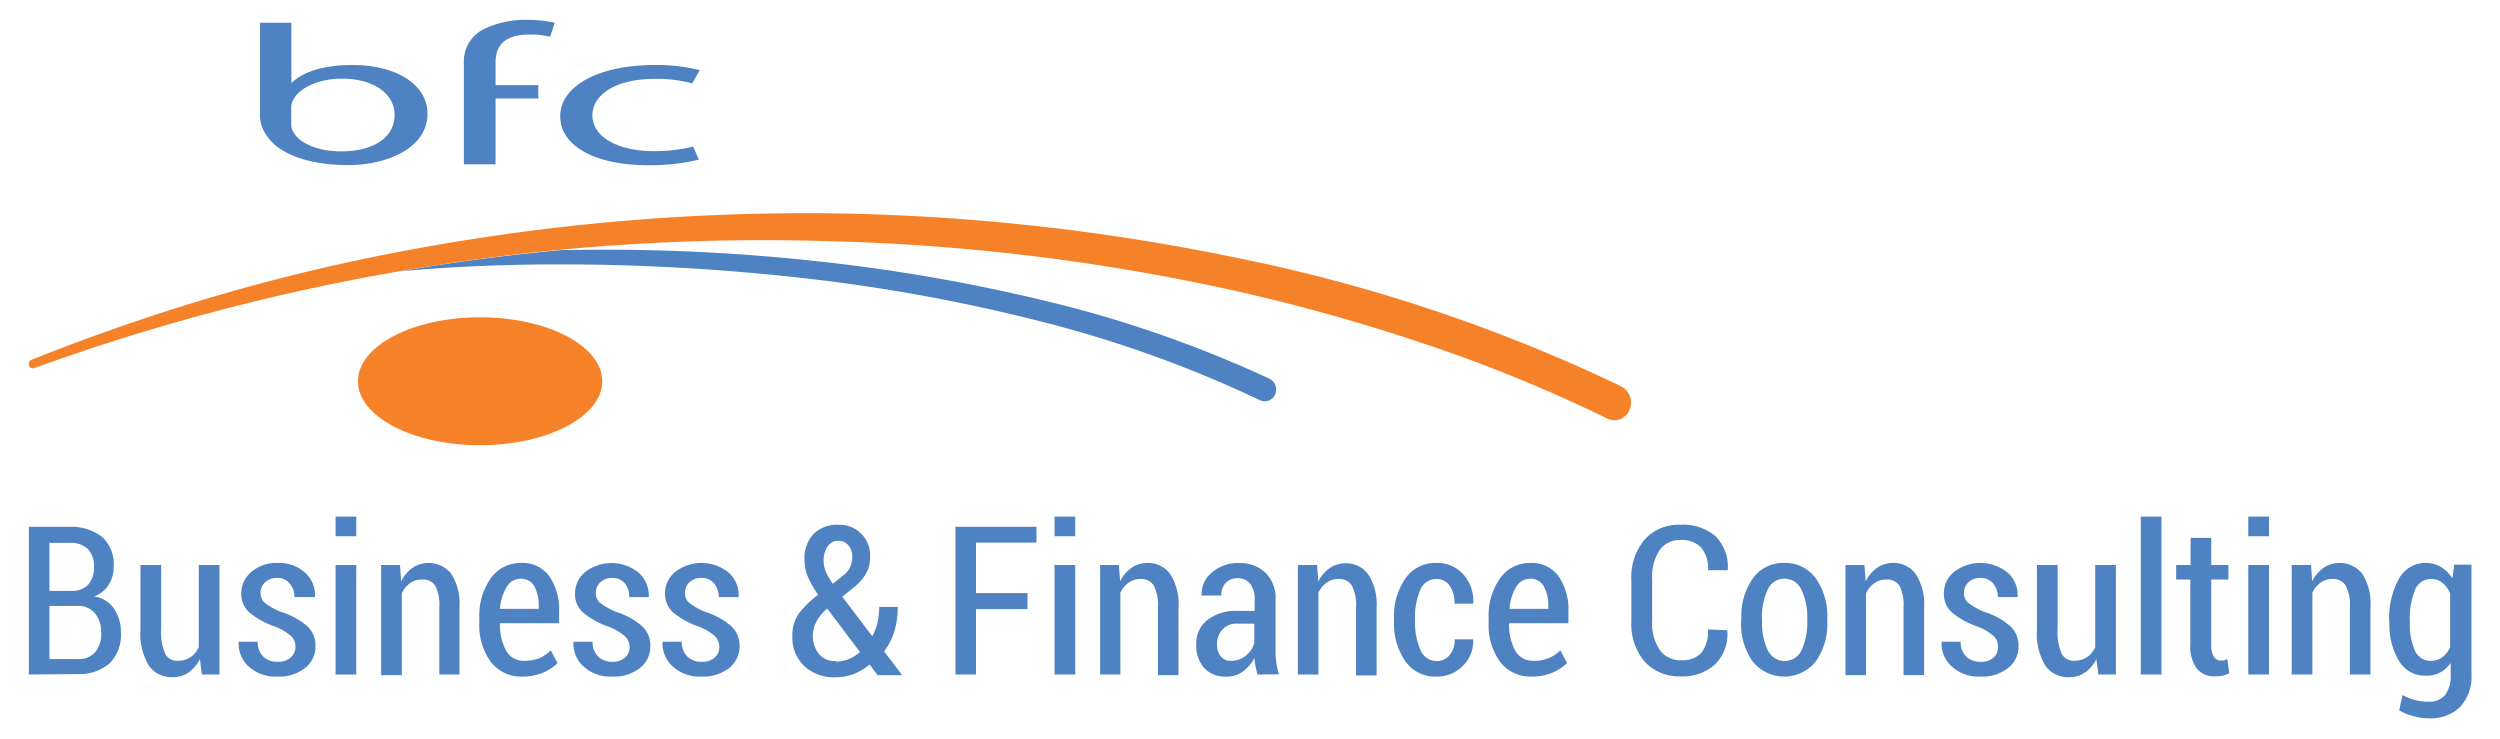 <?xml version="1.0" encoding="utf-8"?>
<svg id="bfc-logo-full" data-name="BFC Logo" xmlns="http://www.w3.org/2000/svg" viewBox="0 0 220 65">
  <defs>
    <style>
      .cls-1 {
        fill: #4e82c3;
      }

      .cls-2 {
        fill: #f58229;
      }
    </style>
  </defs>
  <g>
    <g>
      <path class="cls-1" d="M31,5.72c-2.5,0-4.3.59-5.3,1.54h-.06V2H22.88v8.3A3.2,3.2,0,0,0,23.52,12c.9,1.4,3.41,2.53,7.1,2.53,3.46,0,7-1.5,7-4.53C37.62,7.47,34.92,5.72,31,5.72Zm-1,7.6c-2.06,0-3.73-.73-4.24-1.8a1.12,1.12,0,0,1-.13-.56V9.46a1.36,1.36,0,0,1,.16-.65c.58-1.15,2.38-1.89,4.27-1.89,3,0,4.66,1.46,4.66,3.15C34.76,12,33,13.32,30,13.32Z"/>
      <path class="cls-1" d="M42.62,2.54a3.17,3.17,0,0,0-1.8,3v8.92h2.79V8.67h3.76V7.49H43.61v-2c0-1.31.62-2.45,3-2.45a6.8,6.8,0,0,1,1.8.2L48.82,2a10.75,10.75,0,0,0-2.41-.25A8.42,8.42,0,0,0,42.62,2.54Z"/>
      <path class="cls-1" d="M57.65,6.94a11.9,11.9,0,0,1,3.27.4l.65-1.17a15.78,15.78,0,0,0-3.92-.45c-5.08,0-8.35,1.9-8.35,4.51s3.05,4.31,7.74,4.31a18.51,18.51,0,0,0,4.46-.49L61,12.9a14.09,14.09,0,0,1-3.47.4c-3.08,0-5.4-1.2-5.4-3.16C52.15,8.39,54.08,6.94,57.65,6.94Z"/>
      <path class="cls-1" d="M111.72,33.33a104.67,104.67,0,0,0-19.92-6.9,156.28,156.28,0,0,0-20.63-3.52A170.89,170.89,0,0,0,50.32,22l-.86,0c-4,.37-8,.86-12,1.5-.73.11-1.45.25-2.17.37,5-.45,10-.63,15-.6A190.49,190.49,0,0,1,71,24.51,153.55,153.55,0,0,1,91.4,28.24a104.46,104.46,0,0,1,19.52,7h0a1,1,0,0,0,1.3-.54A1.07,1.07,0,0,0,111.72,33.33Z"/>
      <g>
        <path class="cls-2" d="M42.24,27.92c-5.93,0-10.74,2.52-10.74,5.63s4.81,5.63,10.74,5.63S53,36.66,53,33.55,48.17,27.92,42.24,27.92Z"/>
        <path class="cls-2" d="M2.78,31.66c5.56-2.22,11.24-4.18,17-5.84s11.58-3,17.45-4.05a190,190,0,0,1,35.62-3,187.92,187.92,0,0,1,35.6,3.84A144.14,144.14,0,0,1,142.67,34a1.61,1.61,0,0,1,.72,2.08,1.42,1.42,0,0,1-1.94.76h0A130.9,130.9,0,0,0,125,30.14a166.29,166.29,0,0,0-17.09-4.72,186.06,186.06,0,0,0-35.11-4.2A188.23,188.23,0,0,0,3,32.4a.35.35,0,0,1-.46-.25A.4.4,0,0,1,2.78,31.66Z"/>
      </g>
    </g>
    <g>
      <path class="cls-1" d="M2.54,59.36v-13H6.13A4.43,4.43,0,0,1,9,47.26a3.22,3.22,0,0,1,1,2.62,2.91,2.91,0,0,1-.45,1.61,2.64,2.64,0,0,1-1.26,1,2.51,2.51,0,0,1,1.74,1.07,3.65,3.65,0,0,1,.61,2.09,3.54,3.54,0,0,1-1,2.73,4.09,4.09,0,0,1-2.84.94ZM4.35,52H6.41a1.87,1.87,0,0,0,1.36-.56,2.18,2.18,0,0,0,.5-1.53,2.15,2.15,0,0,0-.55-1.61,2.19,2.19,0,0,0-1.59-.53H4.35Zm0,1.3V58h2.5a1.93,1.93,0,0,0,1.52-.6A2.46,2.46,0,0,0,8.9,55.7,2.59,2.59,0,0,0,8.38,54a1.88,1.88,0,0,0-1.47-.68H4.35Z"/>
      <path class="cls-1" d="M17.59,58a3.08,3.08,0,0,1-1,1.18,2.38,2.38,0,0,1-1.4.41,2.43,2.43,0,0,1-2.08-1,5.4,5.4,0,0,1-.75-3.18V49.72h1.82v5.64a4.68,4.68,0,0,0,.36,2.17,1.17,1.17,0,0,0,1.08.62,1.94,1.94,0,0,0,1.87-1.21V49.72h1.82v9.64H17.77Z"/>
      <path class="cls-1" d="M26,56.93a1.27,1.27,0,0,0-.37-.94,4.8,4.8,0,0,0-1.43-.85,7.19,7.19,0,0,1-2.23-1.22,2.19,2.19,0,0,1-.74-1.7,2.44,2.44,0,0,1,.89-1.89,3.39,3.39,0,0,1,2.33-.79,3.36,3.36,0,0,1,2.4.86,2.62,2.62,0,0,1,.87,2.08l0,.06H25.91a1.78,1.78,0,0,0-.41-1.18,1.34,1.34,0,0,0-1.1-.5,1.46,1.46,0,0,0-1.08.39,1.24,1.24,0,0,0-.39.9,1.15,1.15,0,0,0,.34.87,6.11,6.11,0,0,0,1.43.82A6.36,6.36,0,0,1,27,55.07a2.3,2.3,0,0,1,.76,1.77,2.38,2.38,0,0,1-.92,1.95,3.69,3.69,0,0,1-2.41.75,3.52,3.52,0,0,1-2.56-.9A2.71,2.71,0,0,1,21,56.52l0-.05h1.68a1.74,1.74,0,0,0,.53,1.35,1.84,1.84,0,0,0,1.23.42,1.65,1.65,0,0,0,1.13-.37A1.22,1.22,0,0,0,26,56.93Z"/>
      <path class="cls-1" d="M31.35,47.19H29.53V45.46h1.82Zm0,12.17H29.53V49.72h1.82Z"/>
      <path class="cls-1" d="M35.2,49.72l.1,1.44a3.21,3.21,0,0,1,1-1.19,2.56,2.56,0,0,1,3.41.52,4.86,4.86,0,0,1,.72,2.94v5.93H38.66V53.44a3.66,3.66,0,0,0-.38-1.93A1.29,1.29,0,0,0,37.14,51a1.75,1.75,0,0,0-1.07.33,2.12,2.12,0,0,0-.71.89v7.19H33.54V49.72Z"/>
      <path class="cls-1" d="M46,59.54a3.38,3.38,0,0,1-2.82-1.31,5.46,5.46,0,0,1-1-3.43v-.42a5.72,5.72,0,0,1,1-3.48,3.2,3.2,0,0,1,2.66-1.36,2.9,2.9,0,0,1,2.5,1.17,5.12,5.12,0,0,1,.86,3.13v1H44a4.72,4.72,0,0,0,.53,2.4,1.74,1.74,0,0,0,1.62.91,3.5,3.5,0,0,0,1.32-.23,3.45,3.45,0,0,0,1-.69l.59,1.12a3.9,3.9,0,0,1-1.27.84A4.57,4.57,0,0,1,46,59.54Zm-.17-8.61a1.42,1.42,0,0,0-1.25.73A4.31,4.31,0,0,0,44,53.58h3.41v-.21a3.62,3.62,0,0,0-.38-1.76A1.3,1.3,0,0,0,45.85,50.93Z"/>
      <path class="cls-1" d="M55.41,56.93A1.27,1.27,0,0,0,55,56a4.75,4.75,0,0,0-1.44-.85,7.24,7.24,0,0,1-2.22-1.22,2.16,2.16,0,0,1-.74-1.7,2.44,2.44,0,0,1,.89-1.89,3.8,3.8,0,0,1,4.73.07,2.69,2.69,0,0,1,.87,2.08l0,.06H55.37A1.78,1.78,0,0,0,55,51.36a1.34,1.34,0,0,0-1.1-.5,1.46,1.46,0,0,0-1.08.39,1.24,1.24,0,0,0-.39.9,1.12,1.12,0,0,0,.34.87,6.11,6.11,0,0,0,1.43.82,6.45,6.45,0,0,1,2.27,1.23,2.3,2.3,0,0,1,.76,1.77,2.38,2.38,0,0,1-.92,1.95,3.7,3.7,0,0,1-2.42.75,3.51,3.51,0,0,1-2.55-.9,2.71,2.71,0,0,1-.88-2.12v-.05h1.69a1.74,1.74,0,0,0,.53,1.35,1.84,1.84,0,0,0,1.23.42A1.65,1.65,0,0,0,55,57.87,1.22,1.22,0,0,0,55.41,56.93Z"/>
      <path class="cls-1" d="M63.3,56.93a1.27,1.27,0,0,0-.38-.94,4.67,4.67,0,0,0-1.43-.85,7.31,7.31,0,0,1-2.23-1.22,2.19,2.19,0,0,1-.74-1.7,2.41,2.41,0,0,1,.9-1.89,3.79,3.79,0,0,1,4.72.07A2.66,2.66,0,0,1,65,52.48l0,.06H63.25a1.78,1.78,0,0,0-.4-1.18,1.35,1.35,0,0,0-1.1-.5,1.47,1.47,0,0,0-1.09.39,1.27,1.27,0,0,0-.38.9,1.15,1.15,0,0,0,.33.87,6.11,6.11,0,0,0,1.43.82,6.51,6.51,0,0,1,2.28,1.23,2.34,2.34,0,0,1,.76,1.77,2.41,2.41,0,0,1-.92,1.95,3.72,3.72,0,0,1-2.42.75,3.51,3.51,0,0,1-2.55-.9,2.72,2.72,0,0,1-.89-2.12l0-.05H60a1.78,1.78,0,0,0,.53,1.35,1.84,1.84,0,0,0,1.23.42,1.63,1.63,0,0,0,1.13-.37A1.23,1.23,0,0,0,63.3,56.93Z"/>
      <path class="cls-1" d="M69.73,56A3.36,3.36,0,0,1,70.29,54,8.31,8.31,0,0,1,72,52.34a8,8,0,0,1-.9-1.57,3.6,3.6,0,0,1-.3-1.43A3.15,3.15,0,0,1,71.58,47a2.93,2.93,0,0,1,2.19-.82A2.69,2.69,0,0,1,76.57,49a2.88,2.88,0,0,1-.37,1.5,4.6,4.6,0,0,1-1.08,1.21l-1,.8,2.64,3.48h0a5,5,0,0,0,.45-1.18,6.32,6.32,0,0,0,.16-1.4H79a7.42,7.42,0,0,1-.3,2.16,5.48,5.48,0,0,1-.9,1.75l1.6,2.1H77.23l-.7-.94a5.06,5.06,0,0,1-1.42.84,4.53,4.53,0,0,1-1.6.28,3.79,3.79,0,0,1-2.75-1A3.43,3.43,0,0,1,69.73,56Zm3.83,2.22A3.09,3.09,0,0,0,74.68,58a3.38,3.38,0,0,0,1-.62l-2.88-3.82-.19.15a3.79,3.79,0,0,0-.86,1.19,2.82,2.82,0,0,0-.22,1,2.49,2.49,0,0,0,.52,1.63A1.79,1.79,0,0,0,73.56,58.17Zm-1.08-8.85a2.38,2.38,0,0,0,.2.94,5.35,5.35,0,0,0,.6,1.06l.91-.72a1.78,1.78,0,0,0,.62-.75A2.16,2.16,0,0,0,75,49a1.55,1.55,0,0,0-.33-1,1.11,1.11,0,0,0-.91-.41,1.06,1.06,0,0,0-.93.5A2.17,2.17,0,0,0,72.48,49.32Z"/>
      <path class="cls-1" d="M90.42,53.6H85.89v5.76H84.08v-13h7.13v1.39H85.89v4.44h4.53Z"/>
      <path class="cls-1" d="M94.62,47.19H92.8V45.46h1.82Zm0,12.17H92.8V49.72h1.82Z"/>
      <path class="cls-1" d="M98.46,49.72l.11,1.44a3.18,3.18,0,0,1,1-1.19,2.43,2.43,0,0,1,1.42-.43,2.37,2.37,0,0,1,2,1,4.86,4.86,0,0,1,.72,2.94v5.93h-1.81V53.44a3.66,3.66,0,0,0-.38-1.93,1.29,1.29,0,0,0-1.14-.56,1.73,1.73,0,0,0-1.07.33,2.22,2.22,0,0,0-.72.89v7.19H96.81V49.72Z"/>
      <path class="cls-1" d="M110.66,59.36q-.12-.44-.18-.78a4.1,4.1,0,0,1-.09-.68,3.59,3.59,0,0,1-1,1.18,2.33,2.33,0,0,1-1.43.46,2.53,2.53,0,0,1-2-.76,3,3,0,0,1-.69-2.09,2.62,2.62,0,0,1,1-2.15,4.09,4.09,0,0,1,2.66-.78h1.48v-1a2.18,2.18,0,0,0-.39-1.38,1.33,1.33,0,0,0-1.12-.49,1.36,1.36,0,0,0-1.05.42,1.57,1.57,0,0,0-.38,1.1h-1.73l0,0a2.46,2.46,0,0,1,.87-2,3.44,3.44,0,0,1,2.42-.86,3.21,3.21,0,0,1,2.33.85,3.15,3.15,0,0,1,.89,2.4v4.47a7.59,7.59,0,0,0,.07,1.07,7.26,7.26,0,0,0,.22,1Zm-2.33-1.21a2,2,0,0,0,1.3-.45,2.17,2.17,0,0,0,.75-1.11V54.88h-1.5a1.63,1.63,0,0,0-1.31.53,1.83,1.83,0,0,0-.47,1.28,1.6,1.6,0,0,0,.32,1.06A1.08,1.08,0,0,0,108.33,58.15Z"/>
      <path class="cls-1" d="M115.9,49.72l.11,1.44A3.18,3.18,0,0,1,117,50a2.43,2.43,0,0,1,1.42-.43,2.37,2.37,0,0,1,2,1,4.86,4.86,0,0,1,.72,2.94v5.93h-1.81V53.44a3.66,3.66,0,0,0-.38-1.93,1.29,1.29,0,0,0-1.14-.56,1.73,1.73,0,0,0-1.07.33,2.22,2.22,0,0,0-.72.89v7.19h-1.81V49.72Z"/>
      <path class="cls-1" d="M126.44,58.17a1.43,1.43,0,0,0,1.12-.51,2.07,2.07,0,0,0,.45-1.4h1.63l0,.05a3,3,0,0,1-.92,2.3,3.16,3.16,0,0,1-2.3.93,3.2,3.2,0,0,1-2.75-1.35,5.83,5.83,0,0,1-1-3.47v-.34a5.83,5.83,0,0,1,1-3.47,3.19,3.19,0,0,1,2.75-1.37,3.06,3.06,0,0,1,2.35,1,3.52,3.52,0,0,1,.88,2.53l0,.05H128a2.63,2.63,0,0,0-.43-1.57,1.35,1.35,0,0,0-1.14-.6,1.52,1.52,0,0,0-1.46,1,6,6,0,0,0-.45,2.47v.34A6.05,6.05,0,0,0,125,57.2,1.52,1.52,0,0,0,126.44,58.17Z"/>
      <path class="cls-1" d="M134.83,59.54A3.38,3.38,0,0,1,132,58.23a5.46,5.46,0,0,1-1-3.43v-.42a5.66,5.66,0,0,1,1-3.48,3.18,3.18,0,0,1,2.65-1.36,2.92,2.92,0,0,1,2.51,1.17,5.19,5.19,0,0,1,.86,3.13v1H132.8a4.82,4.82,0,0,0,.53,2.4,1.75,1.75,0,0,0,1.63.91,3.15,3.15,0,0,0,2.35-.92l.59,1.12a4.13,4.13,0,0,1-1.27.84A4.66,4.66,0,0,1,134.83,59.54Zm-.17-8.61a1.39,1.39,0,0,0-1.24.73,4.19,4.19,0,0,0-.58,1.92h3.41v-.21a3.5,3.5,0,0,0-.39-1.76A1.3,1.3,0,0,0,134.66,50.93Z"/>
      <path class="cls-1" d="M152,55.46l0,0a3.76,3.76,0,0,1-1.07,3,4.18,4.18,0,0,1-3,1.06,4.13,4.13,0,0,1-3.18-1.27,5.1,5.1,0,0,1-1.19-3.59v-3.6a5.13,5.13,0,0,1,1.17-3.58,4,4,0,0,1,3.13-1.3,4.41,4.41,0,0,1,3.1,1,3.79,3.79,0,0,1,1.08,3l0,0h-1.73a2.89,2.89,0,0,0-.61-2,2.34,2.34,0,0,0-1.82-.66,2.14,2.14,0,0,0-1.84.9,4.33,4.33,0,0,0-.65,2.57v3.62a4.25,4.25,0,0,0,.67,2.59,2.2,2.2,0,0,0,1.89.9,2.26,2.26,0,0,0,1.76-.64,3,3,0,0,0,.59-2.07Z"/>
      <path class="cls-1" d="M153.24,54.43a5.76,5.76,0,0,1,1-3.52A3.27,3.27,0,0,1,157,49.54a3.3,3.3,0,0,1,2.8,1.37,5.76,5.76,0,0,1,1,3.52v.24a5.72,5.72,0,0,1-1,3.52,3.56,3.56,0,0,1-5.58,0,5.72,5.72,0,0,1-1-3.52Zm1.82.24a5.57,5.57,0,0,0,.49,2.52,1.64,1.64,0,0,0,3,0,5.77,5.77,0,0,0,.49-2.52v-.24a5.56,5.56,0,0,0-.5-2.5,1.62,1.62,0,0,0-3,0,5.57,5.57,0,0,0-.49,2.5Z"/>
      <path class="cls-1" d="M164.07,49.72l.11,1.44a3.18,3.18,0,0,1,1-1.19,2.43,2.43,0,0,1,1.42-.43,2.37,2.37,0,0,1,2,1,4.86,4.86,0,0,1,.72,2.94v5.93h-1.81V53.44a3.66,3.66,0,0,0-.38-1.93A1.29,1.29,0,0,0,166,51a1.73,1.73,0,0,0-1.07.33,2.22,2.22,0,0,0-.72.89v7.19h-1.81V49.72Z"/>
      <path class="cls-1" d="M175.83,56.93a1.27,1.27,0,0,0-.37-.94,4.8,4.8,0,0,0-1.43-.85,7.19,7.19,0,0,1-2.23-1.22,2.19,2.19,0,0,1-.74-1.7,2.44,2.44,0,0,1,.89-1.89,3.8,3.8,0,0,1,4.73.07,2.62,2.62,0,0,1,.87,2.08l0,.06h-1.74a1.78,1.78,0,0,0-.41-1.18,1.34,1.34,0,0,0-1.1-.5,1.46,1.46,0,0,0-1.08.39,1.24,1.24,0,0,0-.39.9,1.15,1.15,0,0,0,.34.87,6.11,6.11,0,0,0,1.43.82,6.36,6.36,0,0,1,2.27,1.23,2.3,2.3,0,0,1,.76,1.77,2.38,2.38,0,0,1-.92,1.95,3.69,3.69,0,0,1-2.41.75,3.52,3.52,0,0,1-2.56-.9,2.71,2.71,0,0,1-.88-2.12l0-.05h1.68a1.74,1.74,0,0,0,.53,1.35,1.84,1.84,0,0,0,1.23.42,1.65,1.65,0,0,0,1.13-.37A1.22,1.22,0,0,0,175.83,56.93Z"/>
      <path class="cls-1" d="M184.48,58a3.08,3.08,0,0,1-1,1.18,2.38,2.38,0,0,1-1.4.41,2.43,2.43,0,0,1-2.08-1,5.4,5.4,0,0,1-.75-3.18V49.72h1.82v5.64a4.68,4.68,0,0,0,.36,2.17,1.17,1.17,0,0,0,1.08.62,2,2,0,0,0,1.14-.32,2,2,0,0,0,.73-.89V49.72h1.82v9.64h-1.54Z"/>
      <path class="cls-1" d="M190.21,59.36h-1.82V45.46h1.82Z"/>
      <path class="cls-1" d="M194.59,47.33v2.39h1.51V51h-1.51v5.74a1.87,1.87,0,0,0,.23,1.06.71.71,0,0,0,.6.32,1.27,1.27,0,0,0,.28,0L196,58l.18,1.25a2.93,2.93,0,0,1-.57.2,2.84,2.84,0,0,1-.66.07,2,2,0,0,1-1.62-.67,3.23,3.23,0,0,1-.58-2.12V51H191.5V49.72h1.27V47.33Z"/>
      <path class="cls-1" d="M199.67,47.19h-1.82V45.46h1.82Zm0,12.17h-1.82V49.72h1.82Z"/>
      <path class="cls-1" d="M203.37,49.72l.1,1.44a3.21,3.21,0,0,1,1-1.19,2.56,2.56,0,0,1,3.41.52,4.86,4.86,0,0,1,.72,2.94v5.93h-1.81V53.44a3.66,3.66,0,0,0-.38-1.93,1.29,1.29,0,0,0-1.14-.56,1.75,1.75,0,0,0-1.07.33,2.12,2.12,0,0,0-.71.89v7.19h-1.82V49.72Z"/>
      <path class="cls-1" d="M210.25,54.66a7.16,7.16,0,0,1,.85-3.72,2.65,2.65,0,0,1,2.39-1.4,2.42,2.42,0,0,1,1.32.36,3.11,3.11,0,0,1,1,1l.16-1.21h1.52v9.65a3.94,3.94,0,0,1-1,2.87,3.74,3.74,0,0,1-2.79,1,4.82,4.82,0,0,1-1.31-.19,4.75,4.75,0,0,1-1.26-.51l.29-1.35a4.61,4.61,0,0,0,1.07.43,4.27,4.27,0,0,0,1.19.16,1.81,1.81,0,0,0,1.5-.6,2.89,2.89,0,0,0,.48-1.82v-1a2.47,2.47,0,0,1-2.17,1.13,2.66,2.66,0,0,1-2.37-1.28,6.18,6.18,0,0,1-.85-3.42Zm1.82.18a5.44,5.44,0,0,0,.45,2.42,1.47,1.47,0,0,0,1.41.89,1.66,1.66,0,0,0,1-.32,2.12,2.12,0,0,0,.68-.88V52.22a2.3,2.3,0,0,0-.68-.93,1.55,1.55,0,0,0-1-.34,1.5,1.5,0,0,0-1.42,1,6.74,6.74,0,0,0-.45,2.68Z"/>
    </g>
  </g>
</svg>
